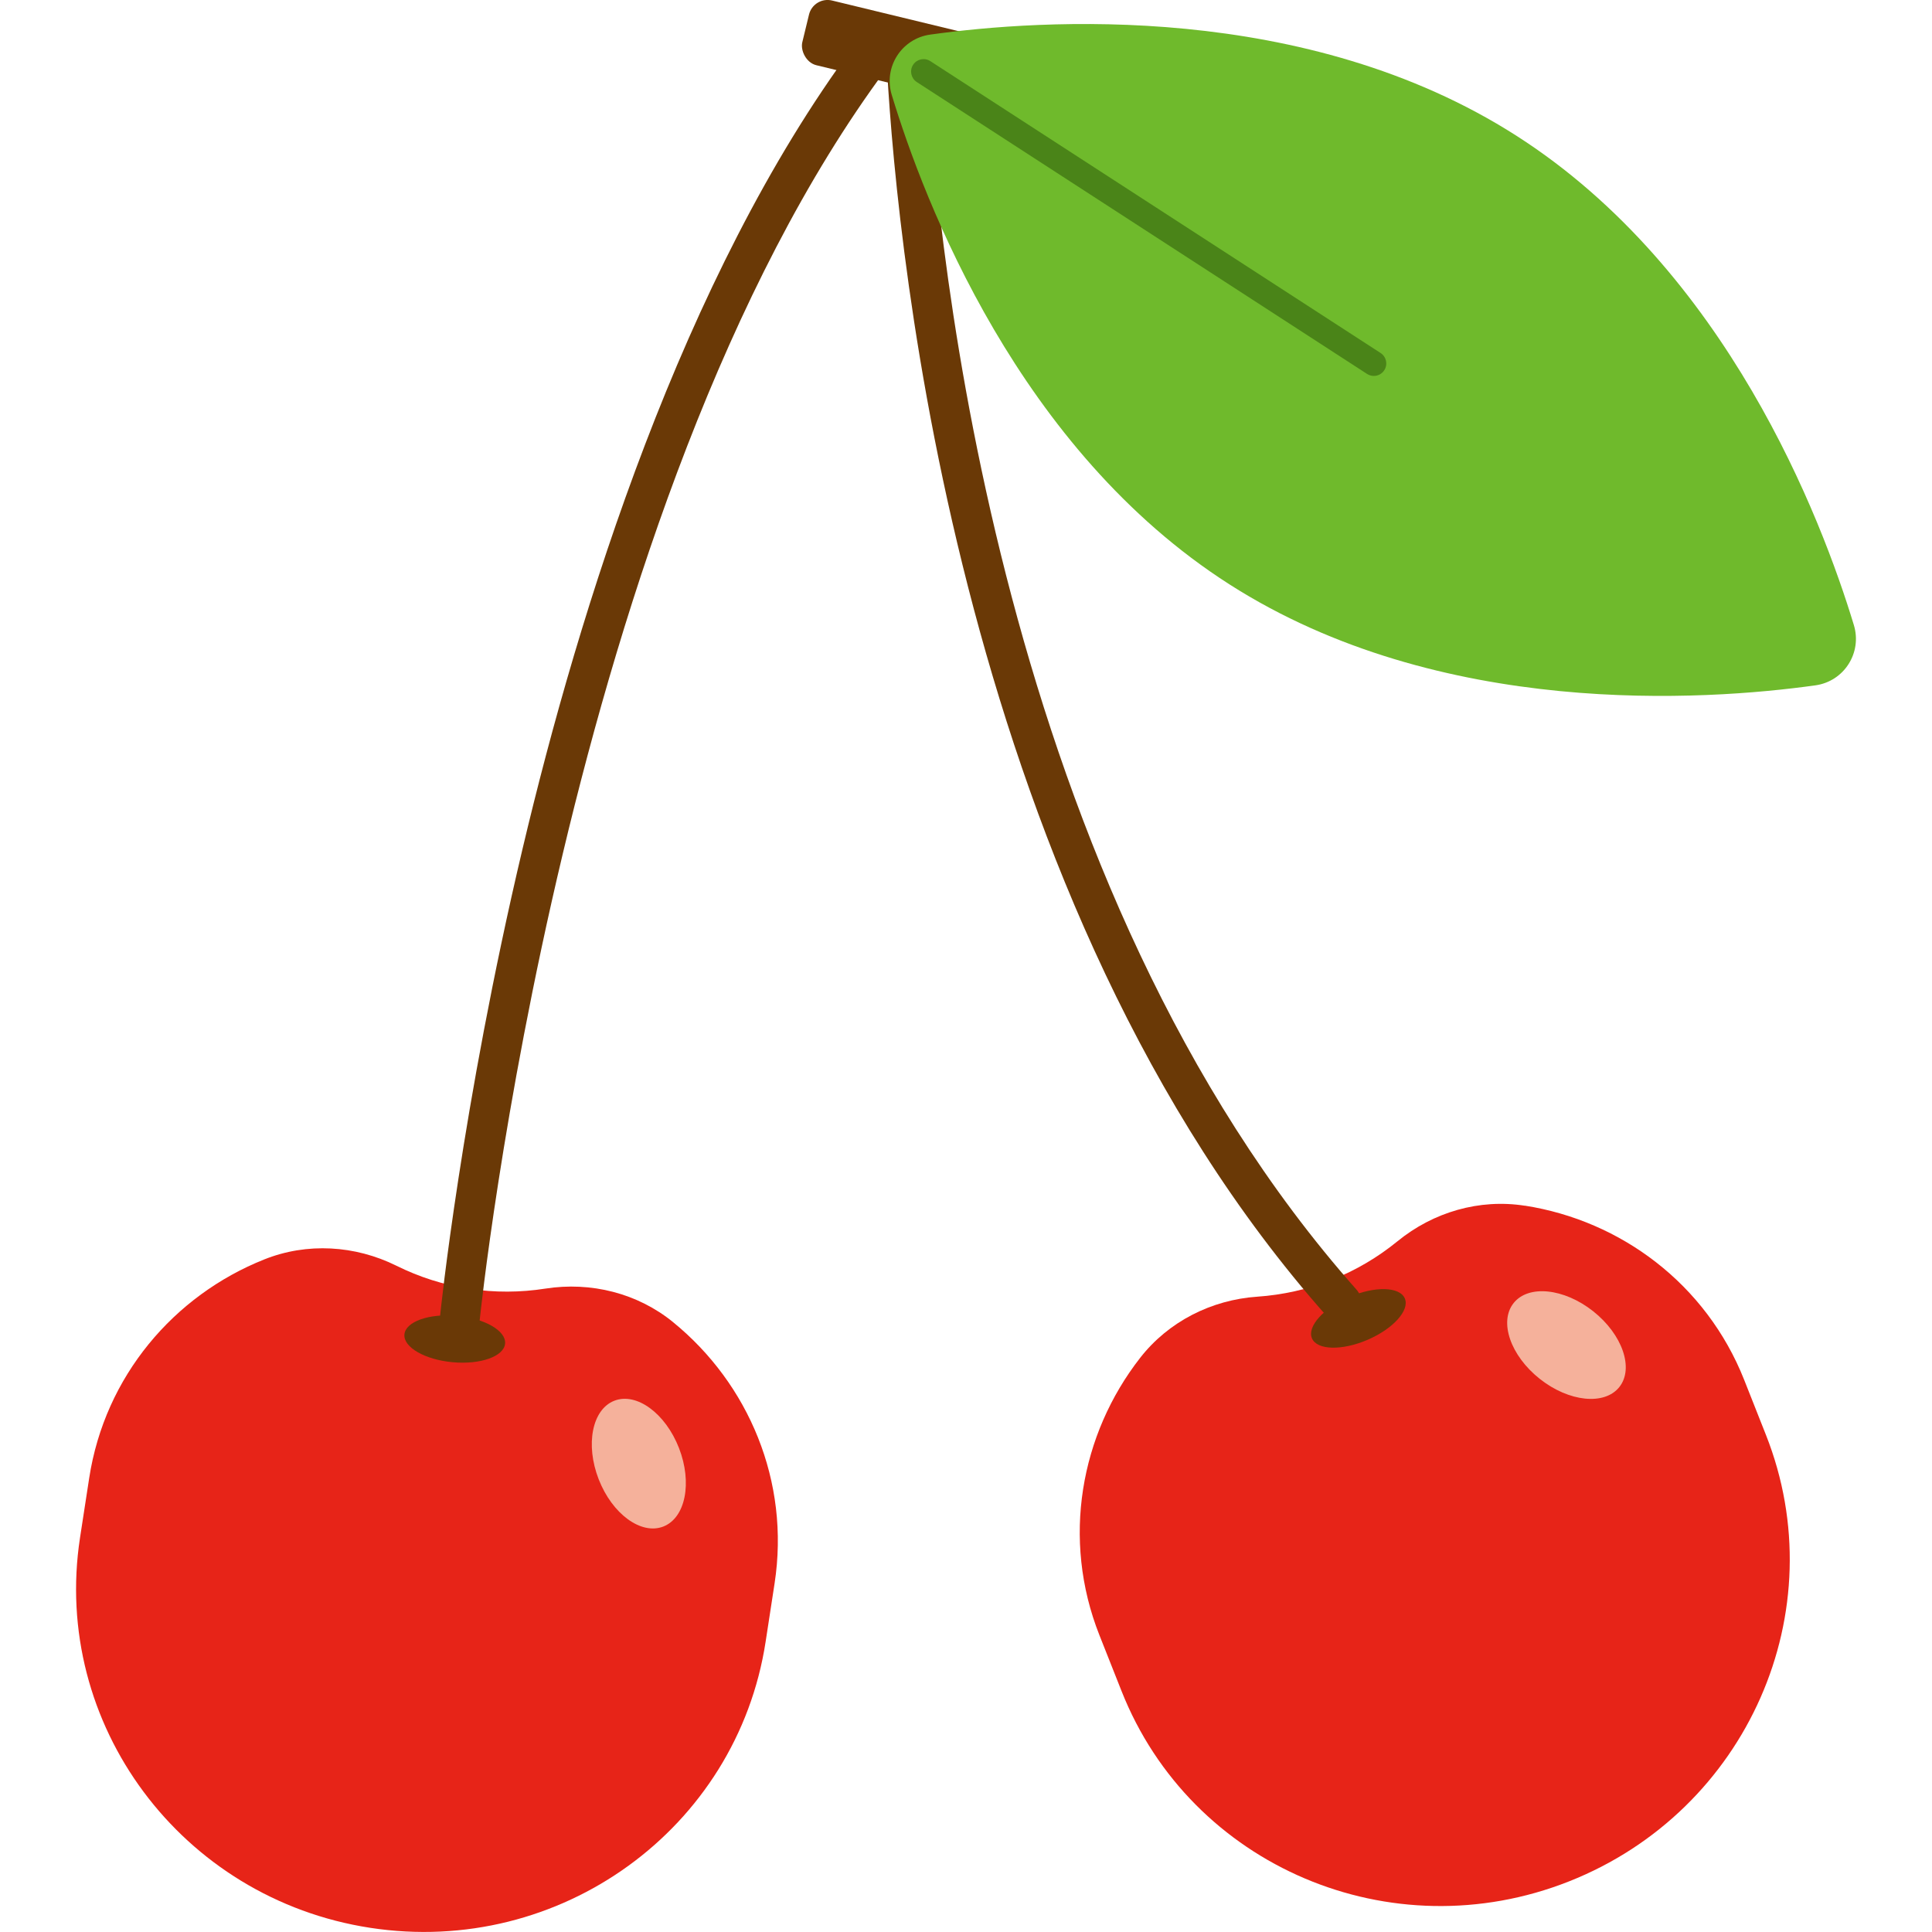 <?xml version="1.0" encoding="UTF-8"?>
<svg id="_レイヤー_1" data-name="レイヤー_1" xmlns="http://www.w3.org/2000/svg" width="500" height="500" viewBox="0 0 500 500">
  <defs>
    <style>
      .cls-1 {
        fill: #6a3906;
      }

      .cls-2 {
        fill: #e72418;
      }

      .cls-3 {
        fill: #f5b19b;
      }

      .cls-4 {
        fill: #4a8418;
      }

      .cls-5 {
        fill: #6fba2c;
      }
    </style>
  </defs>
  <g>
    <path class="cls-2" d="M174.22,342.19c-9.22-7.52-21.29-10.54-33.08-8.7-6.46,1.01-13.08,1.06-19.75.04-6.66-1.02-12.96-3.06-18.82-5.97-10.69-5.29-23.11-6.04-34.16-1.63-23.37,9.31-41.27,30.2-45.33,56.61l-2.37,15.41c-7.41,48.25,26.22,93.46,75.11,100.97h0c49.07,7.54,94.88-25.61,102.32-74.03l2.32-15.1c4.06-26.41-6.75-51.71-26.25-67.6Z"/>
    <ellipse class="cls-3" cx="165.31" cy="378.81" rx="11.15" ry="17.47" transform="translate(-126.14 85.75) rotate(-21.27)"/>
  </g>
  <g>
    <path class="cls-2" d="M394.62,312.04c-11.76-1.84-23.7,1.65-32.94,9.19-5.07,4.13-10.76,7.52-17.03,10-6.27,2.48-12.74,3.9-19.26,4.35-11.9.82-23,6.45-30.32,15.83-15.47,19.83-20.38,46.9-10.55,71.75l5.74,14.5c17.96,45.4,69.81,67.44,115.81,49.24h0c46.16-18.26,68.98-70,50.95-115.56l-5.62-14.21c-9.83-24.84-31.93-41.23-56.78-45.11Z"/>
    <ellipse class="cls-3" cx="405.41" cy="348.14" rx="11.15" ry="17.47" transform="translate(-119.27 449.48) rotate(-51.59)"/>
  </g>
  <path class="cls-1" d="M119.04,346.18c-.17,0-.35,0-.52-.03-2.83-.28-4.9-2.81-4.62-5.64.05-.53,5.52-54.03,21.33-120.81,14.63-61.8,41.37-148.01,85.72-207.8,2.67-3.6,7.17-5.1,11.47-3.82,4.28,1.28,7.21,4.99,7.46,9.45,2.72,47.83,18.78,212,111.16,316.2,1.89,2.13,1.69,5.39-.44,7.28-2.13,1.89-5.39,1.69-7.28-.44C248.74,233.89,232.35,66.79,229.58,18.12c-.05-.15-.21-.19-.26-.17,0,0-.04.03-.09.09-83.01,111.9-104.86,321.39-105.07,323.49-.27,2.66-2.51,4.64-5.12,4.64Z"/>
  <ellipse class="cls-1" cx="117.69" cy="346.56" rx="6.03" ry="13.08" transform="translate(-238.14 432.21) rotate(-84.78)"/>
  <ellipse class="cls-1" cx="351.55" cy="341.2" rx="13.08" ry="6.03" transform="translate(-106.29 166.88) rotate(-23.3)"/>
  <rect class="cls-1" x="207.84" y="4.3" width="47.27" height="17.23" rx="4.94" ry="4.94" transform="translate(9.55 -54.15) rotate(13.62)"/>
  <path class="cls-5" d="M318.16,151.22c-54.47-34.82-78.98-98.99-87.38-126.67-2.18-7.18,2.54-14.57,9.97-15.6,28.64-3.99,97.18-8.68,151.65,26.15,54.47,34.82,78.98,98.99,87.38,126.67,2.18,7.18-2.54,14.57-9.97,15.6-28.64,3.99-97.18,8.68-151.65-26.15Z"/>
  <path class="cls-4" d="M355.54,97.29c-.6,0-1.21-.17-1.75-.52L237.26,21.23c-1.49-.97-1.92-2.96-.95-4.46.97-1.49,2.96-1.92,4.46-.95l116.53,75.54c1.49.97,1.92,2.96.95,4.46-.62.95-1.65,1.47-2.71,1.47Z"/>
</svg>